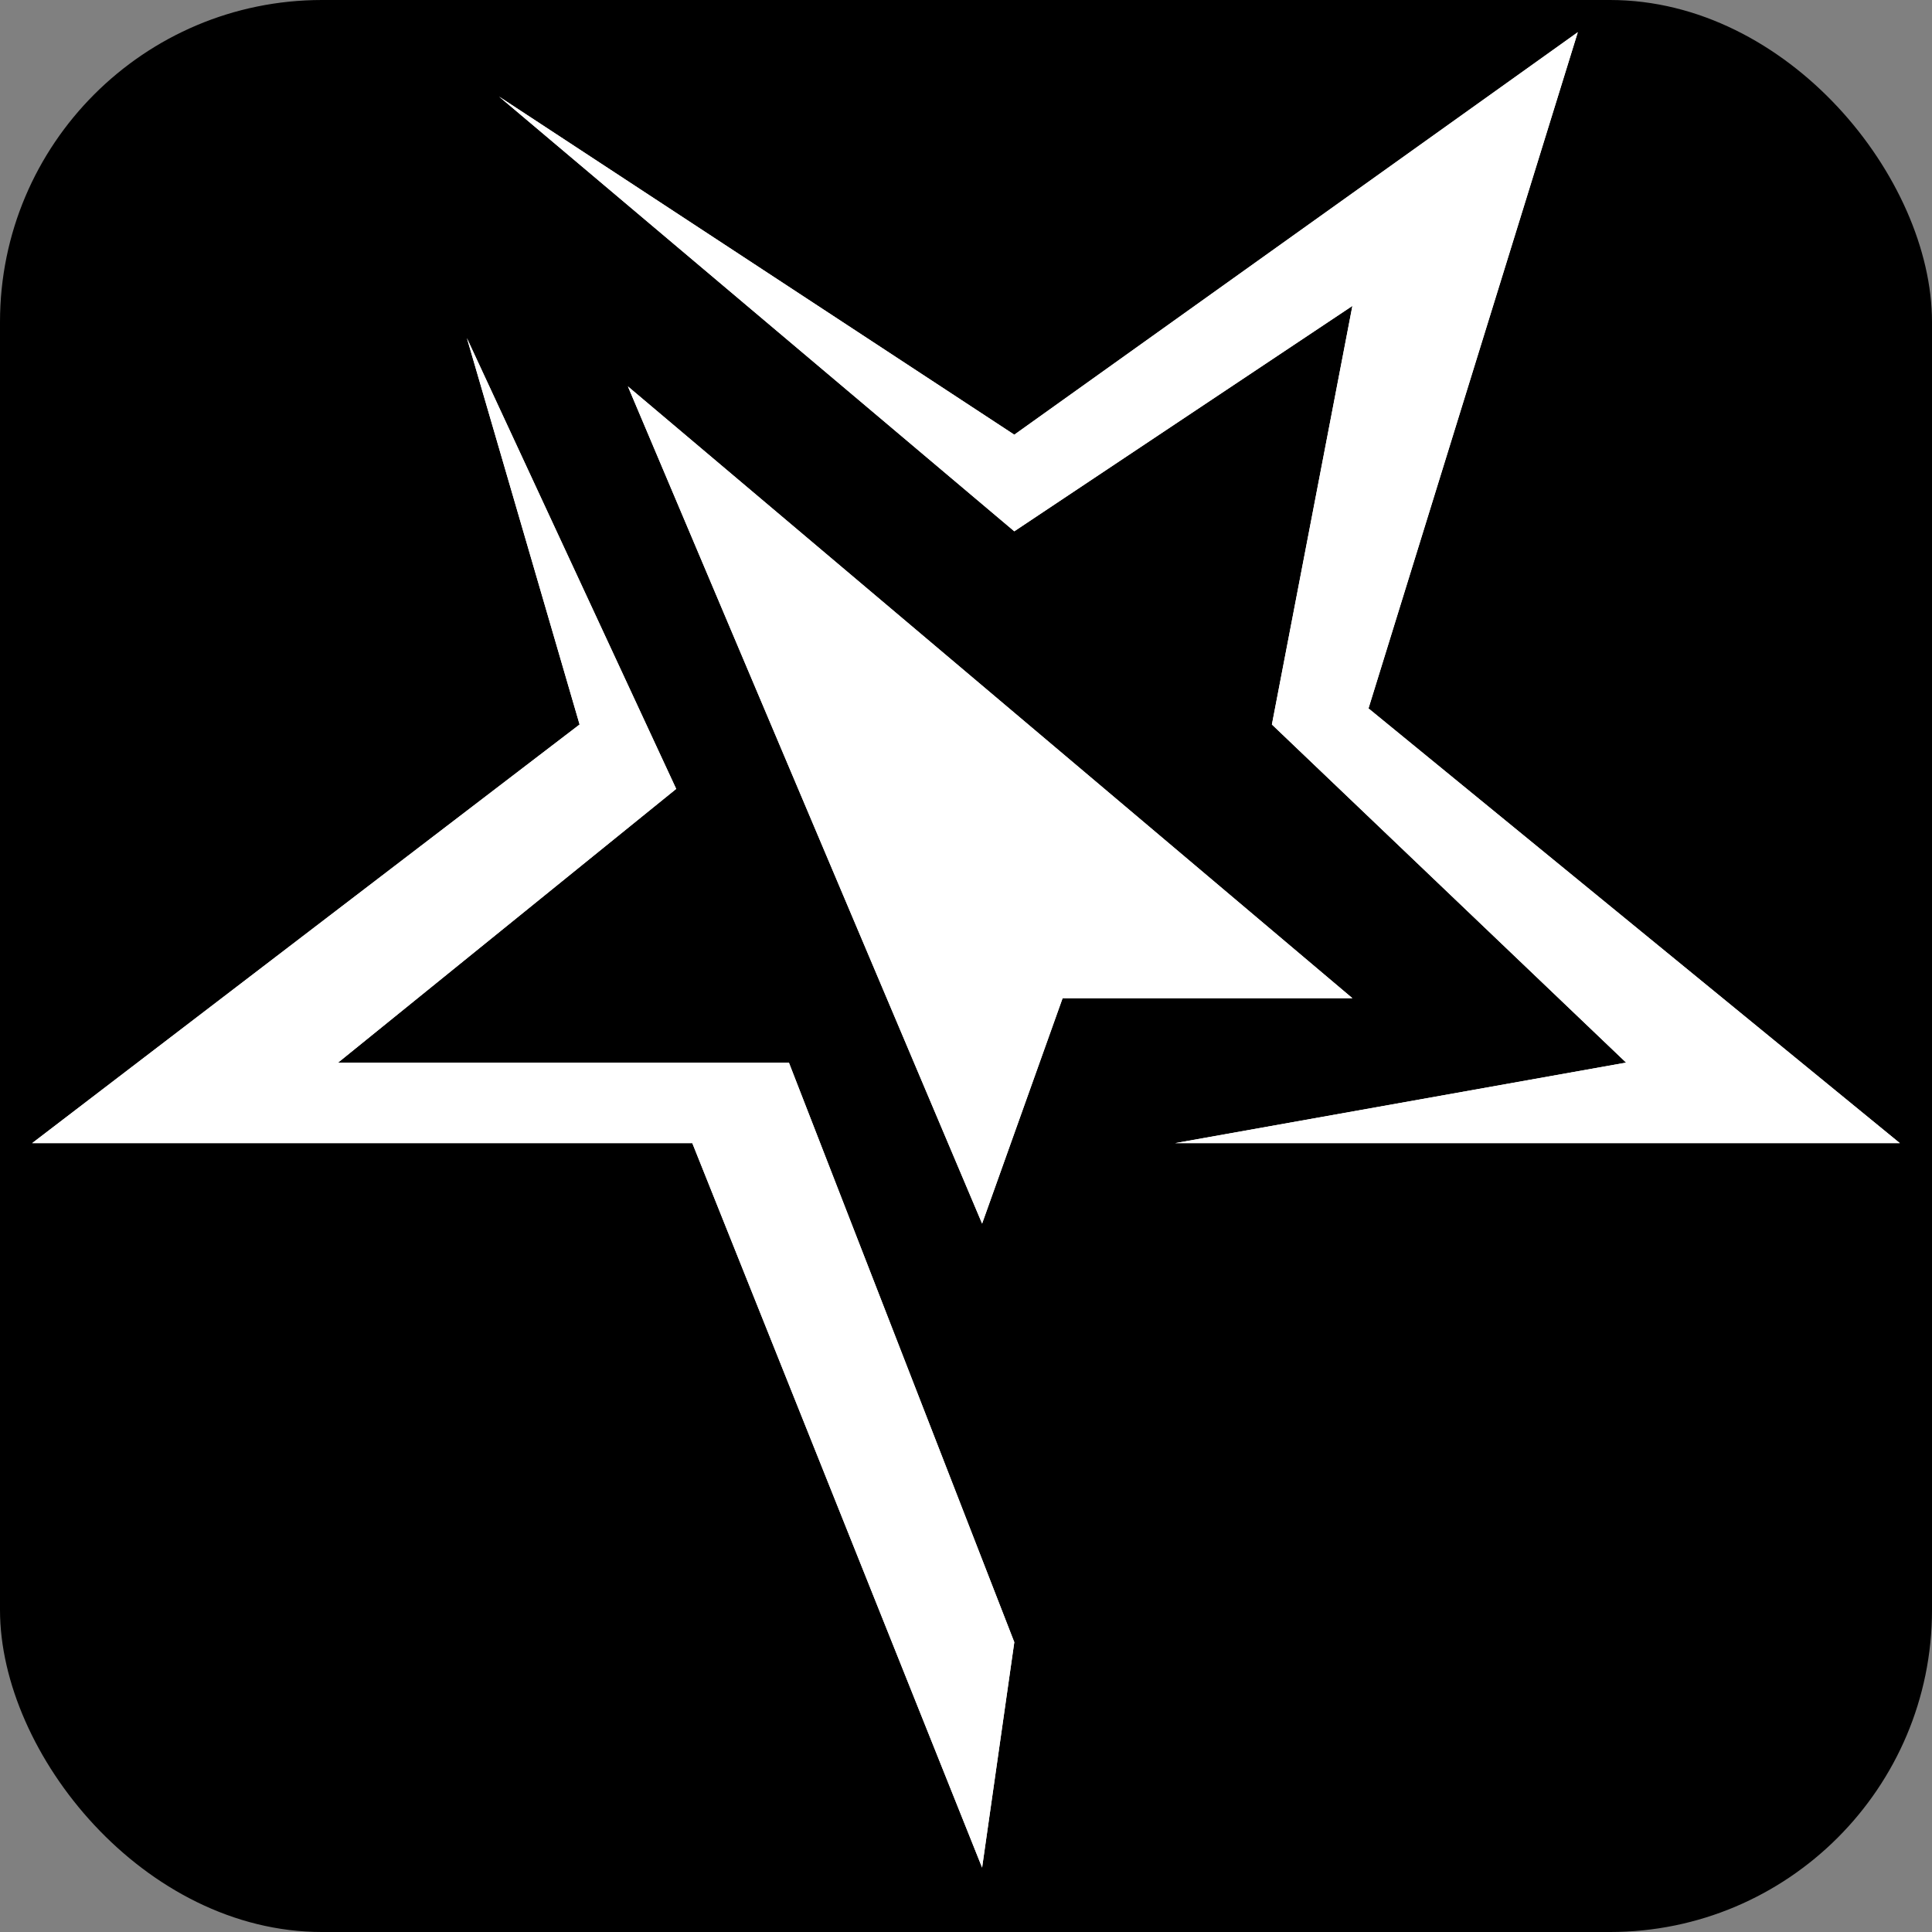 <svg width="60" height="60" viewBox="0 0 60 60" fill="none" xmlns="http://www.w3.org/2000/svg">
<rect x="0" y="0" width="60" height="60" fill="#808080" stroke="none"/>
<rect width="60" height="60" rx="10" fill="black"/>
<path d="M18 22.5L14.5 10.5L21 24.5L10.5 33H24.5L31.5 51L30.5 58L21.5 35.5H1L18 22.5ZM30.5 38L19.5 12L42 31H33L30.5 38Z" fill="white"/>
<path d="M31.5 16.5L15.5 3L31.5 13.5L49 1L42.5 22L59 35.5H36.5L50.5 33L39.5 22.5L42 9.5L31.5 16.5Z" fill="white"/>
<path d="M18 22.5L14.5 10.5L21 24.5L10.5 33H24.5L31.5 51L30.5 58L21.5 35.5H1L18 22.5ZM30.5 38L19.5 12L42 31H33L30.5 38Z" fill="white"/>
<path d="M31.5 16.5L15.5 3L31.5 13.5L49 1L42.5 22L59 35.5H36.5L50.5 33L39.5 22.5L42 9.5L31.5 16.5Z" fill="white"/>
</svg>
